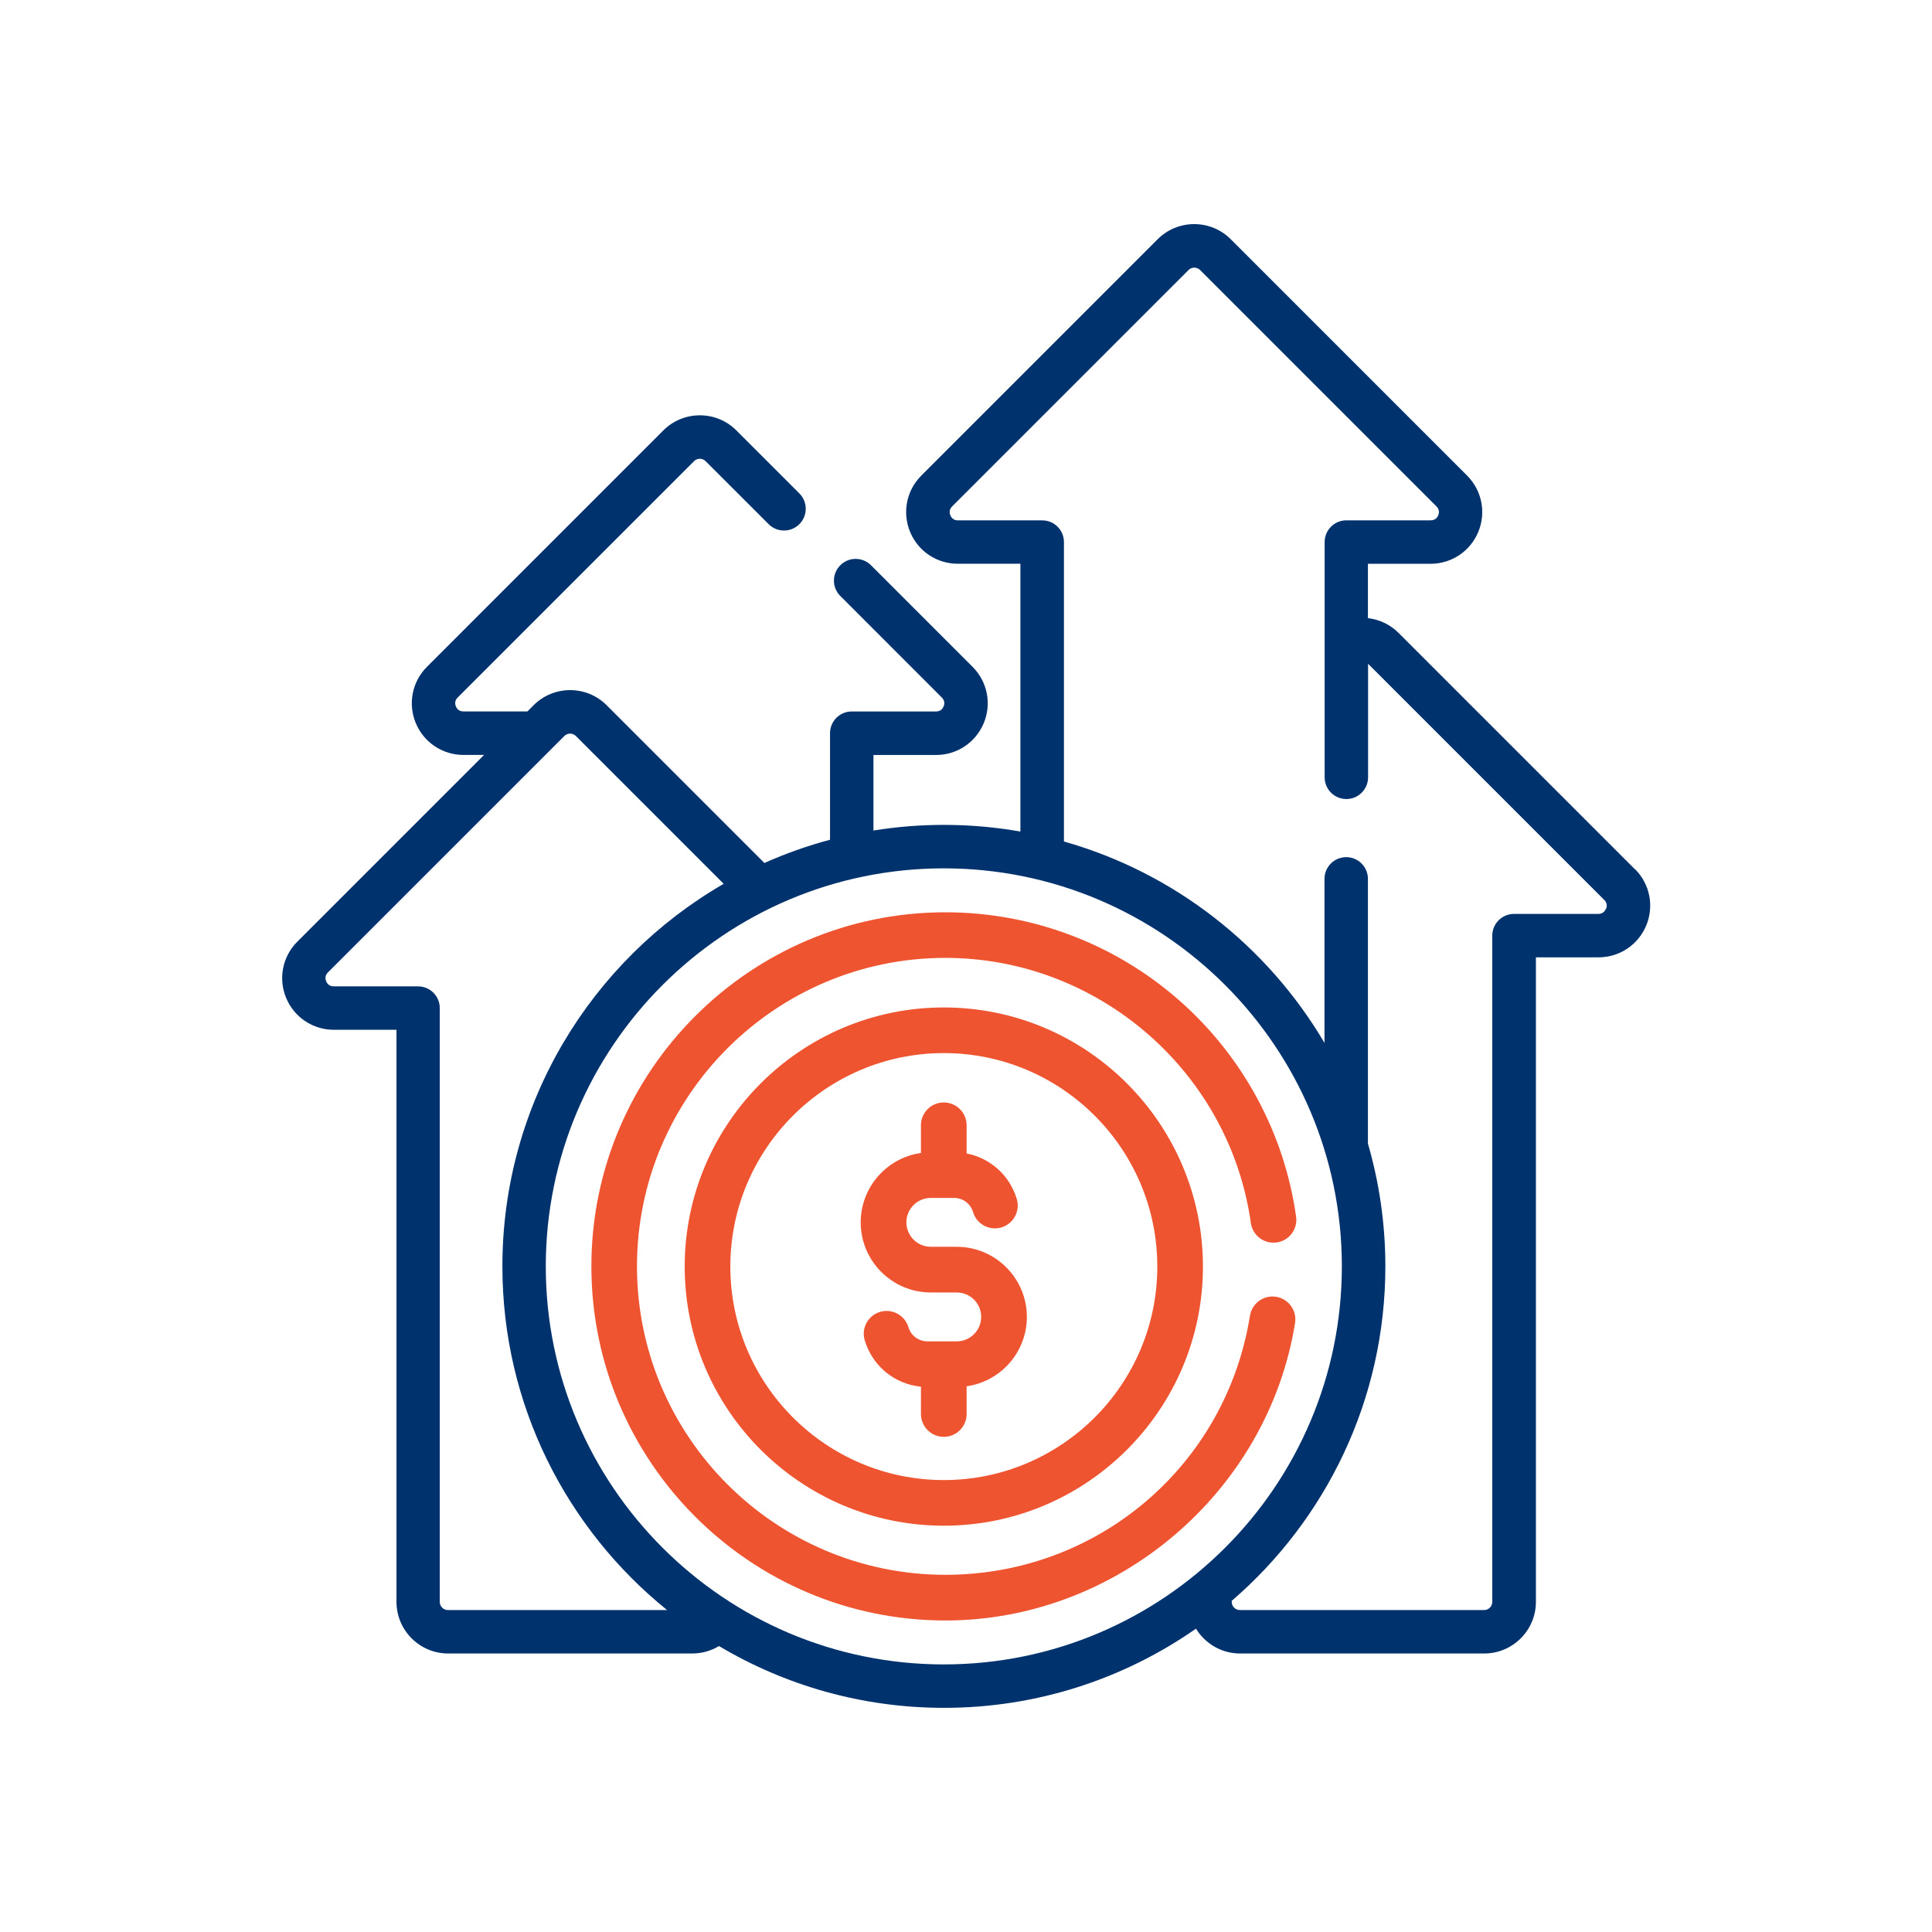 <?xml version="1.0" encoding="UTF-8"?>
<svg xmlns="http://www.w3.org/2000/svg" id="Layer_1" data-name="Layer 1" viewBox="0 0 500 500">
  <defs>
    <style>
      .cls-1 {
        fill: #00326d;
      }

      .cls-1, .cls-2 {
        stroke-width: 0px;
      }

      .cls-2 {
        fill: #ee5430;
      }
    </style>
  </defs>
  <path class="cls-1" d="M423.1,224.95l-61.17-61.17c-2.15-2.15-4.96-3.46-7.91-3.81v-14.06h16.21c5.43,0,10.27-3.24,12.35-8.25,2.08-5.02.94-10.73-2.89-14.57l-61.18-61.18c-2.52-2.52-5.88-3.91-9.45-3.91s-6.93,1.39-9.45,3.91l-61.18,61.18c-3.84,3.84-4.97,9.55-2.9,14.56,2.07,5.02,6.92,8.25,12.35,8.25h16.2v69.3c-6.43-1.13-13.05-1.72-19.81-1.72-6.2,0-12.29.5-18.22,1.46v-19.55h16.2c5.43,0,10.27-3.24,12.35-8.25,2.08-5.01.94-10.73-2.89-14.56l-26.29-26.29c-2.19-2.2-5.76-2.2-7.95,0-2.2,2.2-2.2,5.76,0,7.95l26.28,26.29c.87.87.66,1.82.46,2.3-.2.49-.73,1.3-1.95,1.3h-21.83c-3.11,0-5.62,2.52-5.62,5.62v27.58c-5.86,1.56-11.53,3.58-16.98,6.01l-40.83-40.83c-5.21-5.21-13.69-5.21-18.9,0l-1.6,1.61h-16.57c-1.23,0-1.75-.82-1.95-1.3-.2-.49-.41-1.43.46-2.3l61.18-61.17c.82-.83,2.16-.82,2.99,0l16.31,16.3c2.2,2.2,5.76,2.2,7.96,0,2.19-2.2,2.19-5.76,0-7.95l-16.31-16.31c-5.21-5.21-13.69-5.21-18.9,0l-61.17,61.18c-3.84,3.84-4.98,9.55-2.9,14.56,2.08,5.01,6.92,8.25,12.35,8.25h5.32l-48.32,48.32c-3.84,3.84-4.98,9.55-2.9,14.56,2.08,5.01,6.92,8.25,12.35,8.25h16.21v148.05c0,7.37,6,13.36,13.36,13.36h63.21c2.45,0,4.83-.68,6.9-1.92,17.06,10.15,36.98,15.99,58.23,15.99,24.22,0,46.7-7.58,65.21-20.49,2.35,3.84,6.57,6.42,11.4,6.42h63.21c7.37,0,13.36-6,13.36-13.36v-166.8h16.21c5.43,0,10.27-3.24,12.35-8.25,2.07-5.01.94-10.73-2.9-14.57h0ZM115.92,416.68c-1.16,0-2.11-.95-2.11-2.11v-153.68c0-3.11-2.52-5.62-5.62-5.62h-21.83c-1.23,0-1.75-.82-1.95-1.31-.2-.49-.41-1.44.46-2.3l61.18-61.18c.54-.54,1.17-.62,1.49-.62s.96.08,1.5.62l38.25,38.25c-34.2,19.77-57.27,56.74-57.27,99,0,35.9,16.65,67.98,42.62,88.95h-56.7ZM244.26,430.75c-56.8,0-103.01-46.21-103.01-103.01s46.21-103.01,103.01-103.01,103.01,46.21,103.01,103.01-46.21,103.01-103.01,103.01h0ZM415.6,235.21c-.2.49-.72,1.31-1.95,1.31h-21.83c-3.11,0-5.62,2.52-5.62,5.62v172.43c0,1.16-.95,2.11-2.11,2.11h-63.21c-1.16,0-2.11-.95-2.11-2.11,0-.09-.01-.17-.02-.25,24.34-20.97,39.78-52,39.78-86.58,0-11.02-1.58-21.68-4.51-31.78v-68.51c0-3.11-2.52-5.62-5.62-5.62s-5.62,2.52-5.62,5.62v42.45c-14.78-25.07-38.84-44.04-67.43-52.12v-77.49c0-3.11-2.52-5.62-5.62-5.62h-21.83c-1.23,0-1.75-.82-1.95-1.31-.2-.48-.41-1.43.46-2.3l61.18-61.18c.54-.54,1.17-.62,1.49-.62s.96.08,1.5.62l61.18,61.18c.87.87.66,1.82.46,2.3-.2.49-.72,1.3-1.95,1.3h-21.83c-3.11,0-5.62,2.52-5.62,5.62v60.89c0,3.11,2.52,5.62,5.62,5.62s5.62-2.52,5.62-5.62v-29.39l61.13,61.13c.87.87.66,1.82.46,2.31h0ZM415.6,235.21"></path>
  <g>
    <path class="cls-2" d="M330.4,321.55c3.23-.45,5.48-3.44,5.03-6.67-3.04-21.68-13.83-41.6-30.37-56.09-16.7-14.63-38.14-22.69-60.37-22.69-50.53,0-91.64,41.11-91.64,91.64s41.11,91.64,91.64,91.64c44.36,0,83.43-33.16,90.47-77,.52-3.22-1.68-6.25-4.9-6.77-3.22-.52-6.25,1.67-6.77,4.9-6.24,38.85-39.39,67.05-78.81,67.05-44.02,0-79.83-35.81-79.83-79.83s35.81-79.83,79.83-79.83c39.57,0,73.55,29.5,79.04,68.62.46,3.23,3.44,5.48,6.67,5.02h0ZM330.4,321.55"></path>
    <path class="cls-2" d="M247.62,322.67h-6.72c-3.49,0-6.33-2.84-6.33-6.33s2.84-6.32,6.33-6.32h6c2.29,0,4.27,1.47,4.93,3.67.93,3.13,4.23,4.9,7.35,3.96,3.12-.94,4.9-4.23,3.96-7.35-1.85-6.16-6.86-10.6-12.98-11.78v-7.3c0-3.26-2.65-5.91-5.91-5.91s-5.91,2.64-5.91,5.91v7.17c-8.8,1.24-15.59,8.82-15.59,17.96,0,10,8.14,18.14,18.14,18.14h6.72c3.49,0,6.32,2.84,6.32,6.32s-2.84,6.33-6.32,6.33h-7.58c-2.29,0-4.27-1.47-4.93-3.66-.94-3.12-4.23-4.9-7.35-3.96-3.13.94-4.9,4.23-3.96,7.35,2.01,6.69,7.74,11.34,14.55,12v7.07c0,3.26,2.64,5.91,5.91,5.91s5.91-2.64,5.91-5.91v-7.17c8.8-1.24,15.59-8.82,15.59-17.96,0-10-8.14-18.14-18.14-18.14h0ZM247.62,322.67"></path>
    <path class="cls-2" d="M244.26,260.73c-36.98,0-67.06,30.08-67.06,67.06s30.08,67.06,67.06,67.06,67.06-30.08,67.06-67.06-30.08-67.06-67.06-67.06h0ZM244.26,383.04c-30.47,0-55.25-24.79-55.25-55.25s24.78-55.25,55.25-55.25,55.25,24.78,55.25,55.25-24.79,55.25-55.25,55.25h0ZM244.26,383.04"></path>
  </g>
</svg>
